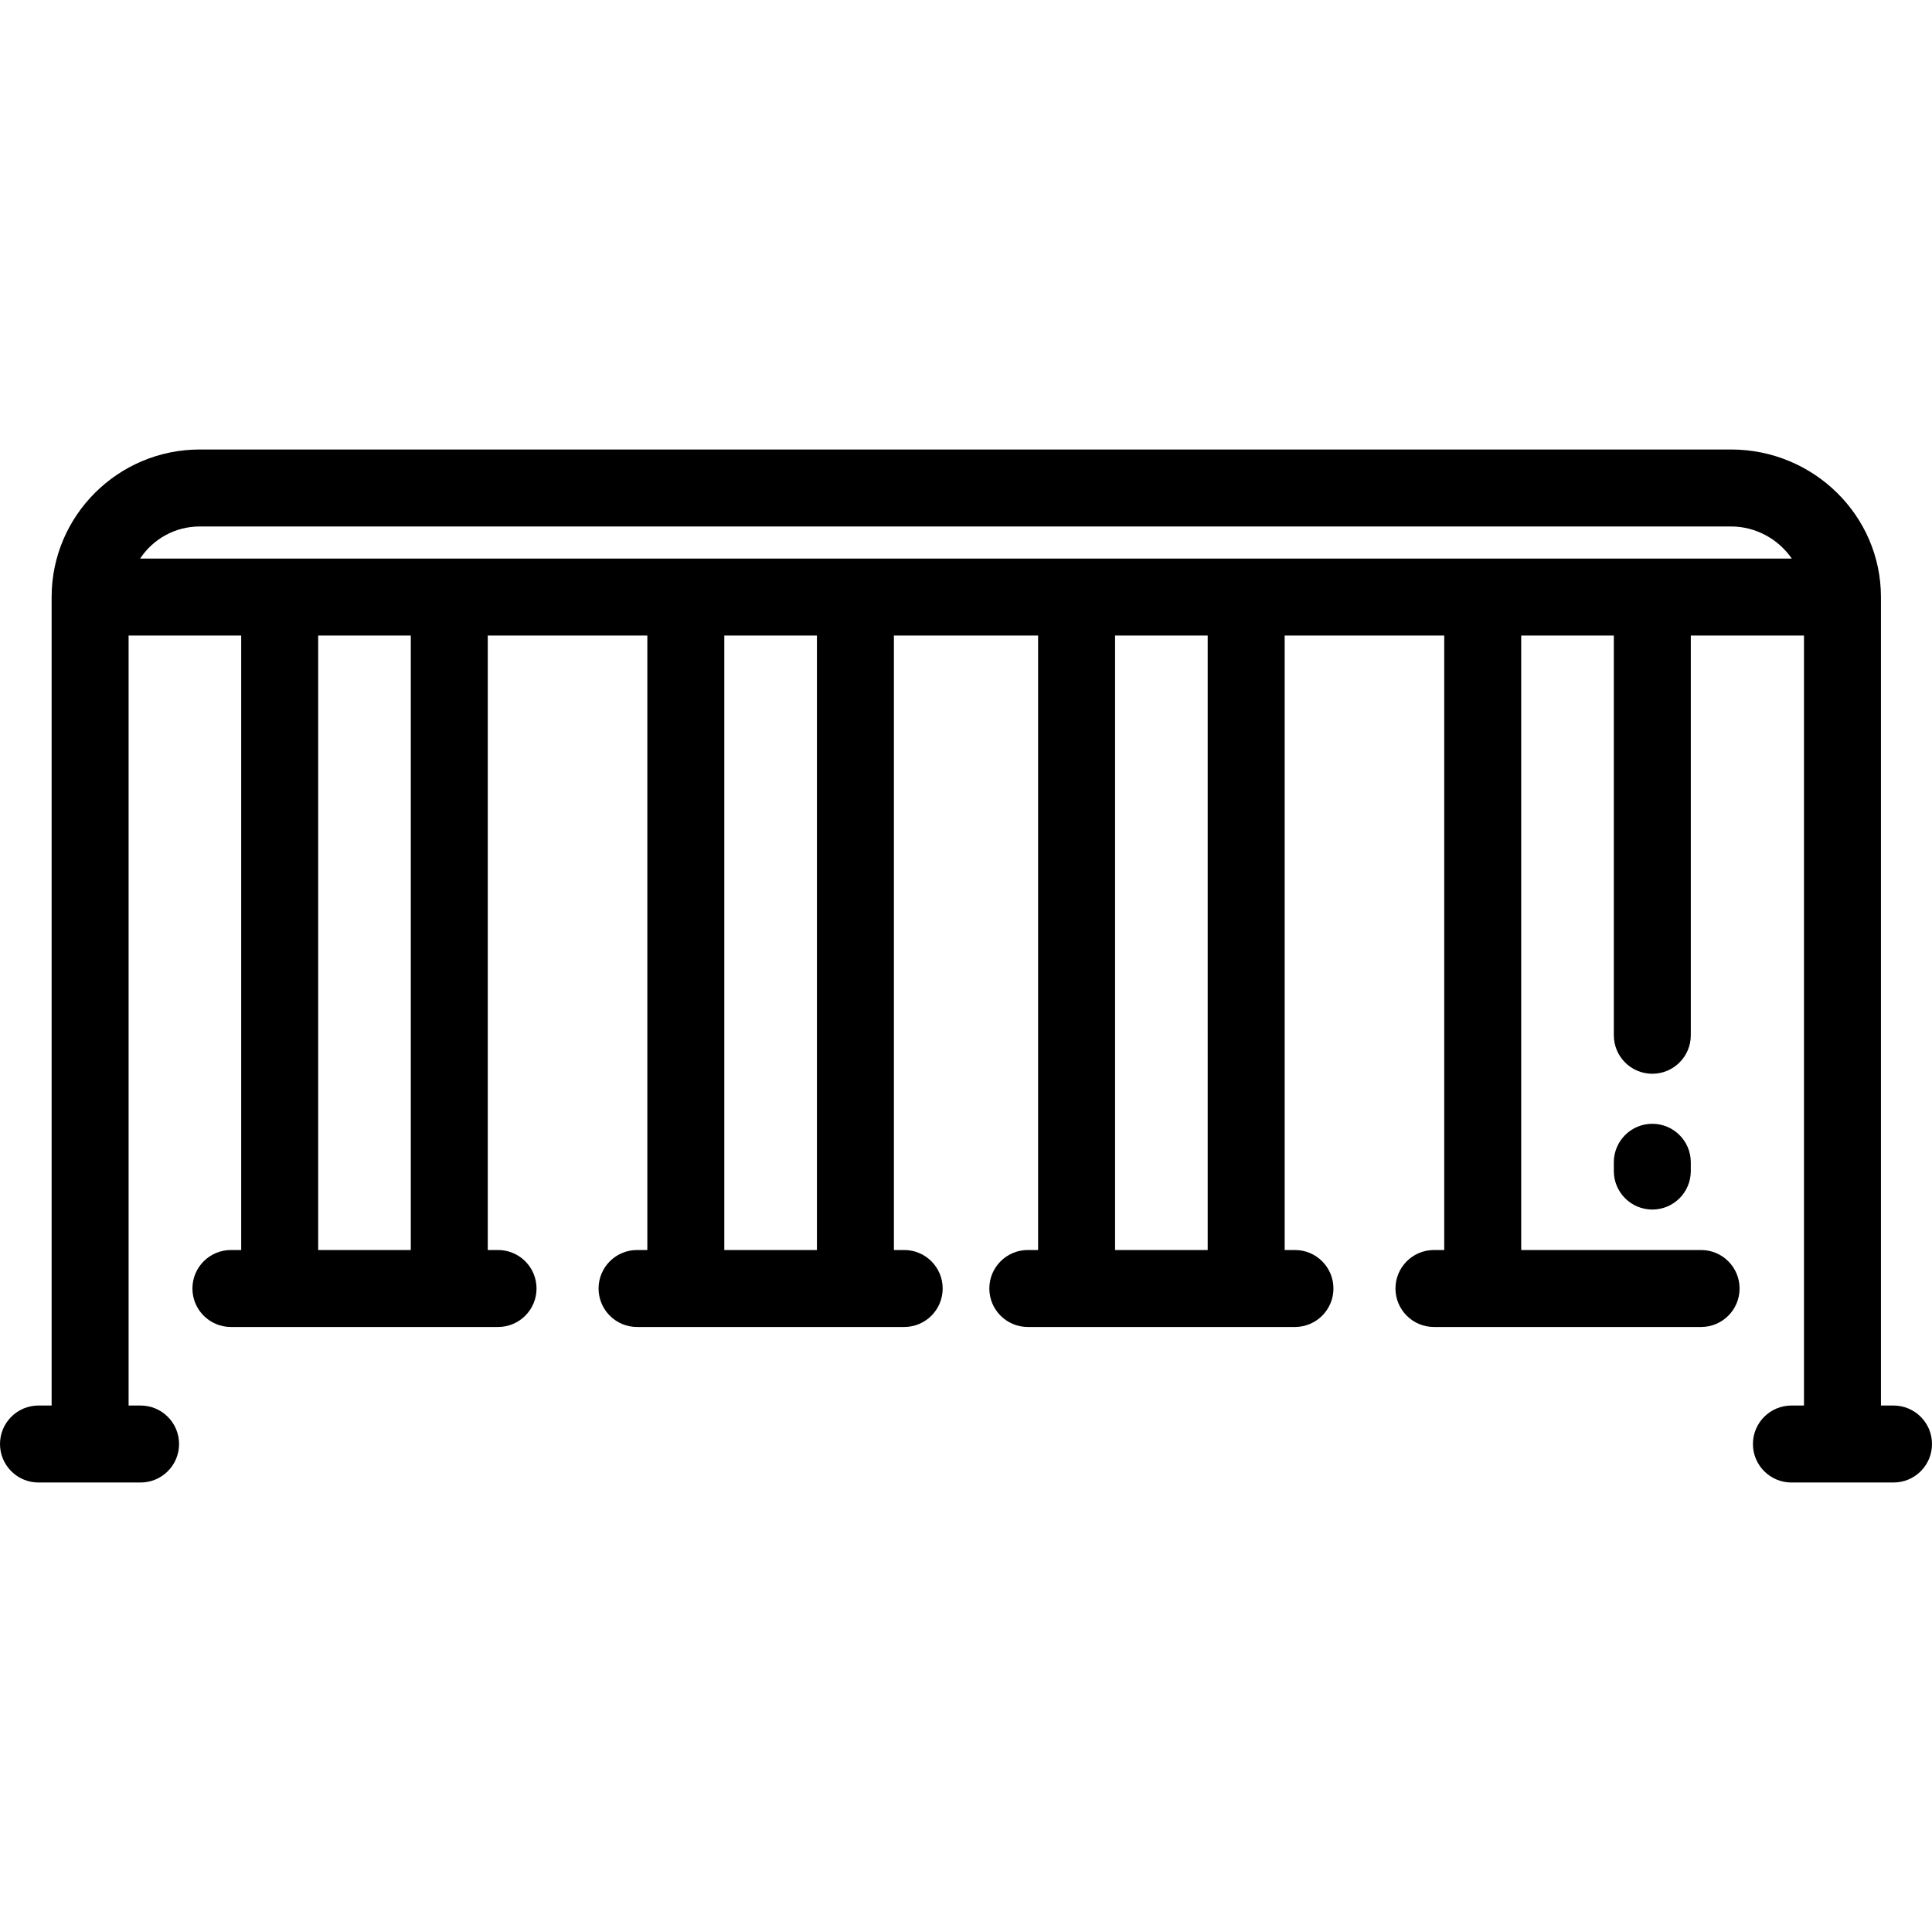 <?xml version="1.0" encoding="iso-8859-1"?>
<!-- Uploaded to: SVG Repo, www.svgrepo.com, Generator: SVG Repo Mixer Tools -->
<svg fill="#000000" height="800px" width="800px" version="1.1" id="Layer_1" xmlns="http://www.w3.org/2000/svg" xmlns:xlink="http://www.w3.org/1999/xlink" 
	 viewBox="0 0 512 512" xml:space="preserve">
<g>
	<g>
		<path d="M437.879,297.817c-5.632,0-10.199,4.567-10.199,10.199v2.326c0,5.632,4.567,10.199,10.199,10.199
			s10.199-4.567,10.199-10.199v-2.326C448.079,302.384,443.512,297.817,437.879,297.817z"/>
	</g>
</g>
<g>
	<g>
		<path d="M501.801,372.48h-3.33V158.223c0-21.561-17.82-39.102-39.722-39.102H52.938c-21.646,0-39.256,17.541-39.256,39.102V372.48
			h-3.483C4.567,372.48,0,377.047,0,382.679c0,5.632,4.567,10.199,10.199,10.199h27.057c5.632,0,10.199-4.567,10.199-10.199
			c0-5.632-4.567-10.199-10.199-10.199h-3.176V168.422h29.841v162.844h-2.726c-5.632,0-10.199,4.567-10.199,10.199
			c0,5.632,4.567,10.199,10.199,10.199h70.794c5.632,0,10.199-4.567,10.199-10.199c0-5.632-4.567-10.199-10.199-10.199h-2.725
			V168.422h42.287v162.844h-2.725c-5.632,0-10.199,4.567-10.199,10.199c0,5.632,4.567,10.199,10.199,10.199h70.794
			c5.632,0,10.199-4.567,10.199-10.199c0-5.632-4.567-10.199-10.199-10.199h-2.725V168.422h38.211v162.844h-2.725
			c-5.632,0-10.199,4.567-10.199,10.199c0,5.632,4.567,10.199,10.199,10.199h70.794c5.632,0,10.199-4.567,10.199-10.199
			c0-5.632-4.567-10.199-10.199-10.199h-2.724V168.422h42.287v162.844h-2.725c-5.632,0-10.199,4.567-10.199,10.199
			c0,5.632,4.567,10.199,10.199,10.199h70.794c5.632,0,10.199-4.567,10.199-10.199c0-5.632-4.567-10.199-10.199-10.199h-47.67
			V168.422h24.545v105.936c0,5.632,4.567,10.199,10.199,10.199s10.199-4.567,10.199-10.199V168.422h29.994V372.48h-3.33
			c-5.632,0-10.199,4.567-10.199,10.199c0,5.632,4.567,10.199,10.199,10.199h27.059c5.632,0,10.199-4.567,10.199-10.199
			C512,377.047,507.433,372.48,501.801,372.48z M108.865,331.266H84.32V168.422h24.545V331.266z M191.949,331.266V168.422h24.546
			v162.844H191.949z M320.051,331.266h-24.546V168.422h24.546V331.266z M37.137,148.024c3.369-5.117,9.194-8.504,15.801-8.504
			h405.811c6.622,0,12.596,3.423,16.092,8.504H37.137z"/>
	</g>
</g>
</svg>